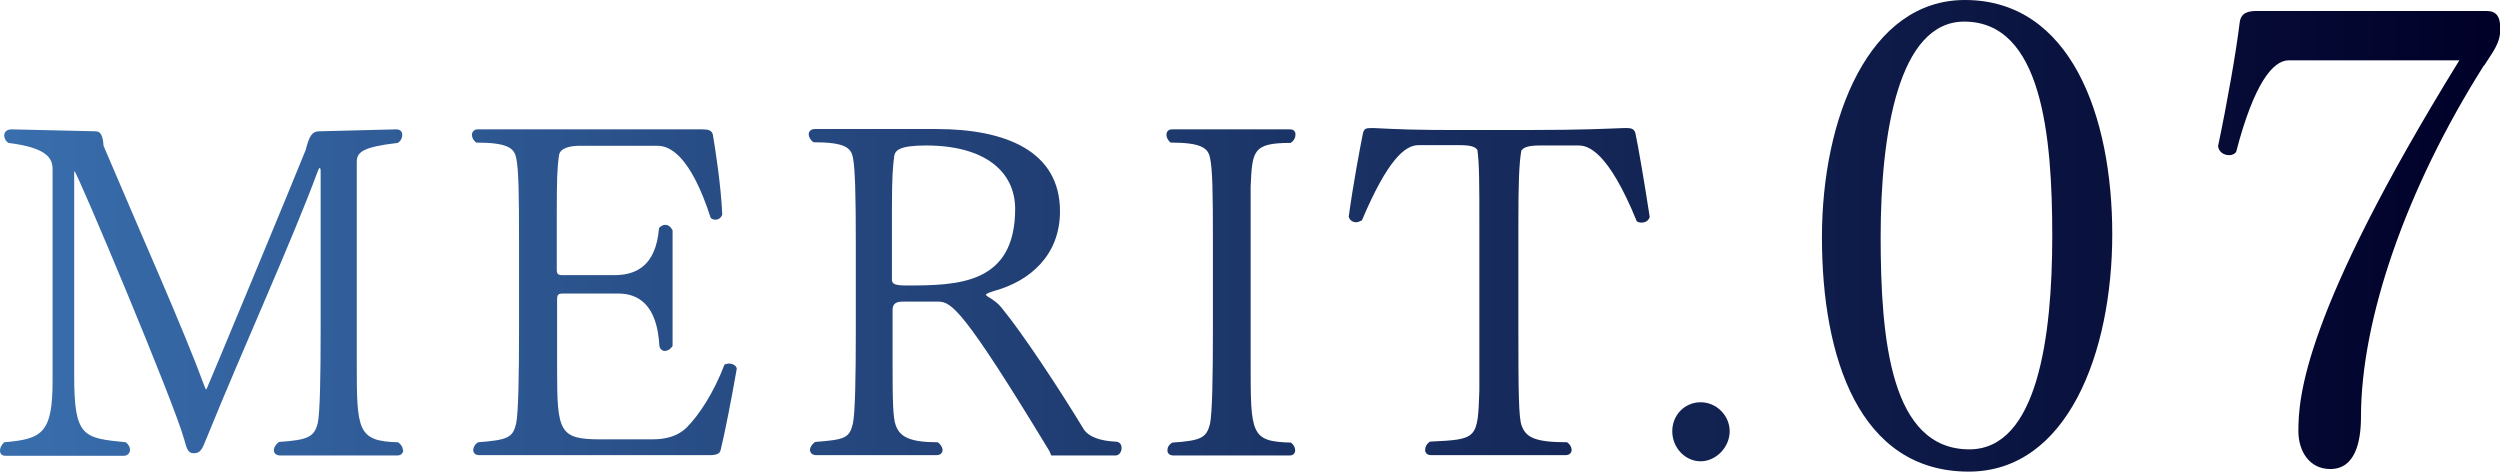 <?xml version="1.0" encoding="UTF-8"?>
<svg id="_レイヤー_2" data-name="レイヤー 2" xmlns="http://www.w3.org/2000/svg" xmlns:xlink="http://www.w3.org/1999/xlink" viewBox="0 0 77.5 14.62">
  <defs>
    <style>
      .cls-1 {
        fill: url(#_新規グラデーションスウォッチ_39);
      }
    </style>
    <linearGradient id="_新規グラデーションスウォッチ_39" data-name="新規グラデーションスウォッチ 39" x1="-42.07" y1="17.94" x2="35.43" y2="17.94" gradientTransform="translate(42.07 -10.63)" gradientUnits="userSpaceOnUse">
      <stop offset="0" stop-color="#396ead"/>
      <stop offset=".3" stop-color="#274b83"/>
      <stop offset="1" stop-color="#000028"/>
    </linearGradient>
  </defs>
  <g id="_レイヤー_1-2" data-name="レイヤー 1">
    <g>
      <path class="cls-1" d="M12.5,13.95c0,.1-.07.17-.19.17h-3.62c-.13,0-.2-.07-.2-.16s.06-.19.16-.26c.89-.06,1.09-.15,1.2-.58.07-.33.09-1.44.09-2.87v-4.94c0-.07-.01-.1-.03-.1s-.03.03-.06.1c-.79,2.14-2.36,5.59-3.44,8.26-.15.38-.2.48-.41.48-.18,0-.22-.17-.29-.43-.33-1.19-3.33-8.31-3.4-8.31-.01,0-.01.01-.01.04v6.31c0,1.89.28,1.92,1.6,2.05.09.07.13.16.13.23,0,.1-.07.19-.19.19H.17c-.12,0-.17-.07-.17-.16s.04-.17.13-.26c1.18-.1,1.5-.28,1.5-1.91v-6.55c0-.36-.19-.67-1.37-.82-.09-.06-.13-.15-.13-.23,0-.1.07-.19.23-.19l2.6.06c.16,0,.23.13.25.45,1.14,2.69,2.49,5.71,3.12,7.43.03.07.04.12.07.12.01,0,2.83-6.79,3.08-7.43.1-.41.19-.57.42-.57l2.38-.06c.13,0,.19.07.19.17,0,.09-.04.19-.14.25-1.11.13-1.27.29-1.27.6v6.25c0,2.05.02,2.4,1.28,2.43.1.07.15.16.15.24Z"/>
      <path class="cls-1" d="M22.84,11.43c-.16.92-.38,2.04-.5,2.52-.03.12-.13.16-.36.16h-7.12c-.13,0-.19-.07-.19-.16,0-.07.04-.17.15-.24.93-.07,1.08-.15,1.18-.58.07-.33.09-1.48.09-2.91v-2.74c0-1.43-.01-2.24-.09-2.59-.06-.29-.25-.47-1.24-.47-.09-.07-.13-.16-.13-.24s.06-.17.17-.17h6.97c.19,0,.3.03.33.17.07.42.25,1.55.29,2.47-.03.1-.12.16-.2.16-.06,0-.12-.01-.16-.06-.63-1.95-1.28-2.23-1.64-2.23h-2.45c-.26,0-.58.07-.61.29-.06.39-.07.81-.07,1.83v1.73c0,.12.04.16.18.16h1.59c.63,0,1.3-.23,1.4-1.46.06-.07.13-.1.19-.1.1,0,.17.06.23.17v3.59c-.07.1-.16.15-.24.15s-.16-.06-.17-.17c-.07-1.25-.64-1.61-1.27-1.61h-1.72c-.15,0-.18.04-.18.19v2.18c0,1.92.07,2.15,1.35,2.15h1.59c.48,0,.82-.12,1.07-.36.39-.39.85-1.09,1.18-1.96.04-.01.09-.03.13-.03.13,0,.25.07.25.17h0Z"/>
      <path class="cls-1" d="M32.59,14.12l-.06-.14c-2.68-4.42-3.04-4.63-3.45-4.63h-1.09c-.22,0-.32.07-.32.26v1.67c0,1.12.01,1.68.1,1.91.13.36.45.52,1.3.52.1.07.15.17.15.24,0,.09-.07.16-.19.16h-3.72c-.13,0-.2-.07-.2-.17,0-.07.06-.17.16-.24.95-.07,1.06-.13,1.17-.57.07-.33.09-1.46.09-2.87v-2.77c0-1.4-.02-2.26-.09-2.61-.06-.29-.23-.47-1.22-.47-.1-.07-.15-.17-.15-.24,0-.1.07-.17.19-.17h3.77c2.14,0,3.83.68,3.83,2.55,0,1.37-.94,2.16-2.01,2.46-.13.04-.19.06-.25.09-.03.03-.04.04-.04.04,0,.01.03.03.07.06.12.07.31.19.45.38.61.74,1.76,2.48,2.5,3.7.16.28.57.39.99.41.15,0,.2.1.2.2,0,.11-.07.23-.19.23h-1.98ZM31.47,6.48c0-1.17-.95-1.97-2.76-1.97-.83,0-.96.15-.99.33-.04.35-.07.58-.07,1.62v2.2c0,.13.06.19.44.19,1.6,0,3.38-.03,3.38-2.38h0Z"/>
      <path class="cls-1" d="M40.15,13.96c0,.09-.06.16-.17.16h-3.6c-.13,0-.19-.07-.19-.16s.04-.17.15-.24c.9-.06,1.06-.15,1.17-.58.07-.33.09-1.46.09-2.87v-2.86c0-1.4-.01-2.17-.09-2.52-.06-.29-.25-.47-1.22-.47-.09-.07-.13-.17-.13-.24,0-.1.06-.17.17-.17h3.66c.12,0,.17.07.17.16s-.04.19-.15.26c-1.18,0-1.19.25-1.24,1.35v5.48c0,2.19,0,2.43,1.25,2.46.09.07.13.16.13.24Z"/>
      <path class="cls-1" d="M51.14,6.73c-.04.12-.14.17-.25.17-.06,0-.1-.01-.15-.04-.9-2.21-1.53-2.35-1.8-2.35h-1.21c-.36,0-.5.06-.57.16-.07.42-.09,1.03-.09,2.23v3.41c0,1.81.01,2.65.1,2.88.13.36.39.52,1.41.52.1.07.14.16.14.24s-.06.16-.19.16h-4.16c-.13,0-.19-.07-.19-.16s.04-.19.15-.26c1.47-.07,1.48-.07,1.53-1.59v-5.21c0-1.18,0-1.81-.06-2.24-.07-.1-.2-.15-.55-.15h-1.28c-.41,0-.95.44-1.75,2.33-.06.03-.12.06-.18.06-.1,0-.2-.06-.23-.17.13-.96.35-2.14.44-2.58.03-.15.1-.17.25-.17h.09c.61.03,1.31.07,2.93.06h1.91c1.62,0,2.36-.04,2.91-.06h.1c.13,0,.23.03.26.17.09.42.28,1.54.44,2.58h0Z"/>
      <path class="cls-1" d="M52.72,14.3c-.48,0-.88-.42-.88-.93s.39-.9.88-.9.9.41.9.9-.42.93-.9.93Z"/>
      <path class="cls-1" d="M61.03,14.62c-3.4,0-4.55-3.55-4.55-7.26s1.46-7.36,4.43-7.36c3.28,0,4.57,3.59,4.57,7.26s-1.39,7.36-4.45,7.36ZM60.89.67c-2.03,0-2.59,3.45-2.59,6.67s.32,6.59,2.75,6.59c2.11,0,2.57-3.49,2.57-6.61s-.32-6.65-2.73-6.65Z"/>
      <path class="cls-1" d="M77,2.03c-2.42,3.83-3.81,7.88-3.81,10.9,0,.77-.18,1.61-.95,1.61-.67,0-.99-.58-.99-1.17,0-1.01.12-3.61,4.99-11.5h-5.29c-.48,0-1.07.69-1.63,2.84-.04.06-.12.1-.22.1-.16,0-.32-.1-.34-.28.28-1.33.56-2.92.67-3.83.04-.34.32-.36.56-.36h7.08c.3,0,.44.14.44.56,0,.46-.26.74-.5,1.13Z"/>
    </g>
  </g>
</svg>